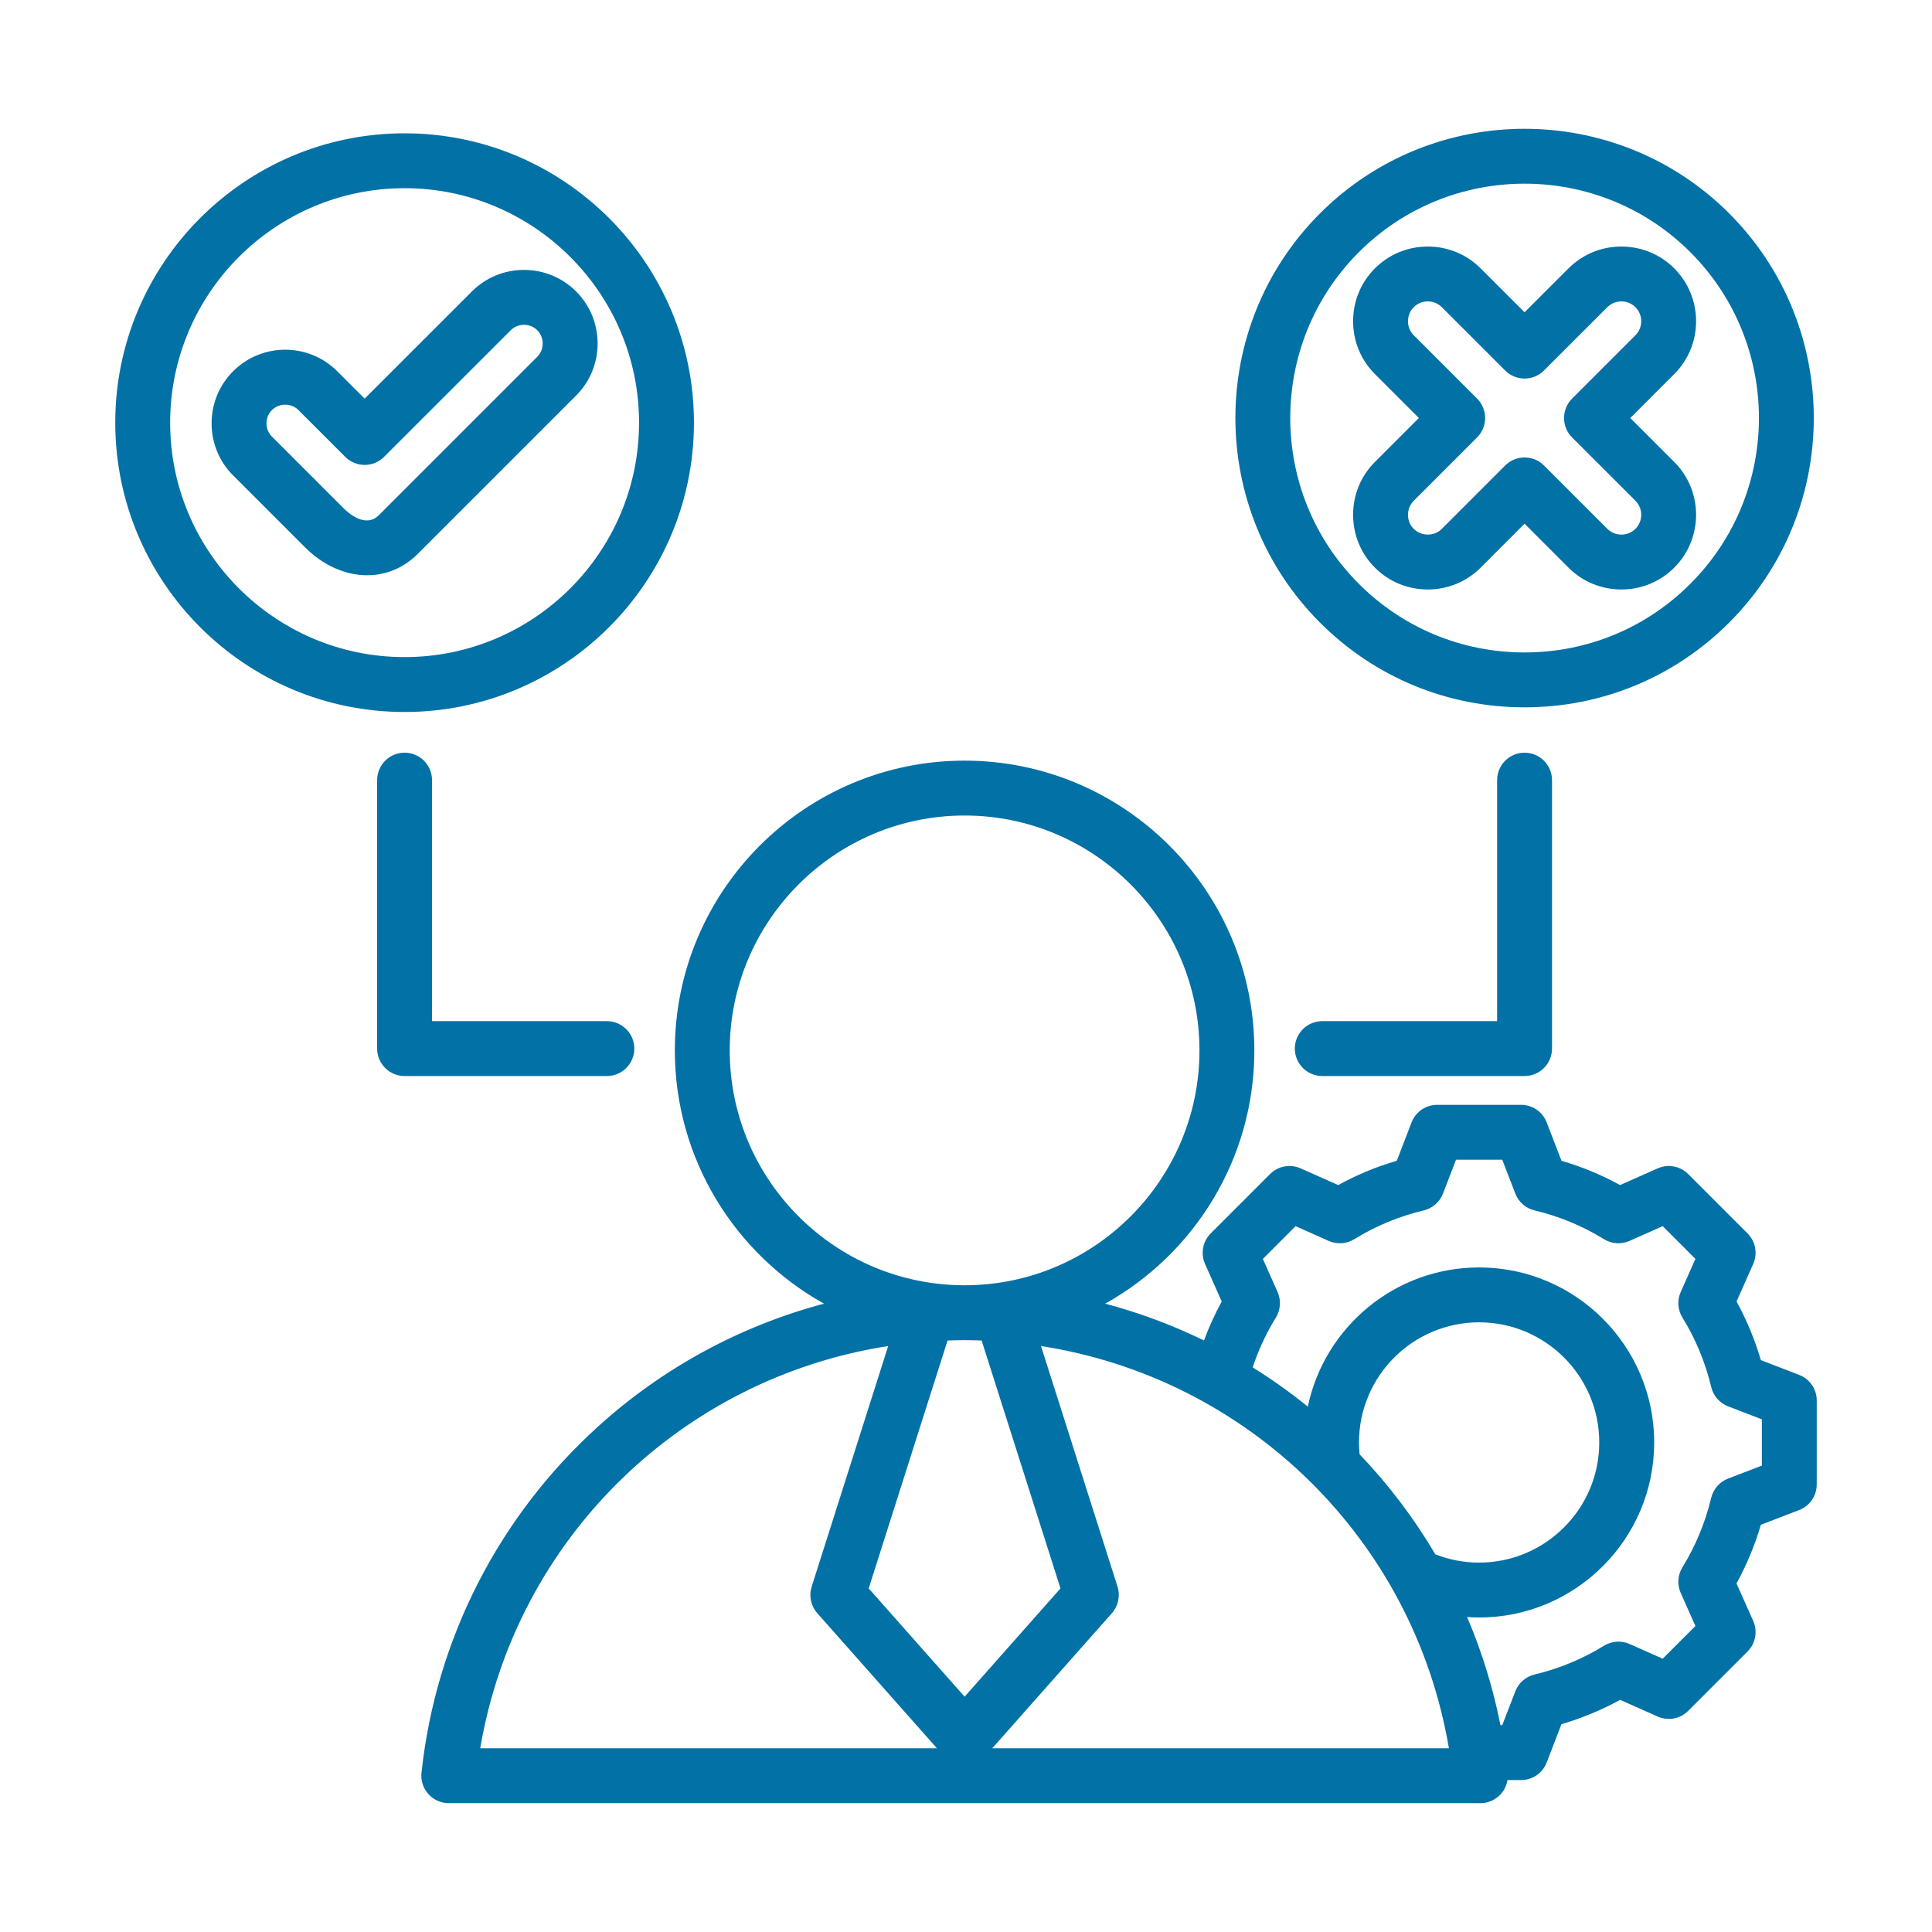 <svg width="44" height="44" viewBox="0 0 44 44" fill="none" xmlns="http://www.w3.org/2000/svg">
<g clip-path="url(#clip0_3005_2884)">
<path d="M40.974 31.312L40.102 30.976C39.967 30.512 39.781 30.065 39.549 29.641L39.928 28.786C40.033 28.549 39.982 28.273 39.799 28.09L38.447 26.738C38.264 26.555 37.988 26.504 37.752 26.609L36.896 26.989C36.472 26.756 36.025 26.571 35.562 26.436L35.225 25.563C35.133 25.321 34.901 25.162 34.642 25.162H32.73C32.472 25.162 32.24 25.321 32.147 25.563L31.811 26.436C31.347 26.571 30.901 26.756 30.477 26.989L29.621 26.609C29.385 26.504 29.108 26.555 28.925 26.738L27.573 28.09C27.391 28.273 27.339 28.549 27.444 28.786L27.824 29.641C27.667 29.927 27.533 30.224 27.42 30.528C26.699 30.177 25.946 29.896 25.17 29.69C27.194 28.561 28.567 26.4 28.567 23.922C28.567 20.284 25.607 17.323 21.968 17.323C18.329 17.323 15.369 20.284 15.369 23.922C15.369 26.4 16.742 28.561 18.766 29.69C16.87 30.194 15.108 31.143 13.627 32.482C11.354 34.538 9.924 37.34 9.599 40.374C9.58 40.551 9.637 40.727 9.756 40.858C9.874 40.99 10.043 41.066 10.22 41.066L33.715 41.066C33.893 41.066 34.062 40.99 34.18 40.858C34.261 40.768 34.313 40.657 34.332 40.54H34.642C34.901 40.54 35.133 40.38 35.225 40.139L35.561 39.267C36.025 39.131 36.472 38.946 36.897 38.713L37.752 39.093C37.988 39.198 38.264 39.147 38.447 38.964L39.799 37.612C39.982 37.429 40.033 37.152 39.928 36.916L39.548 36.061C39.781 35.636 39.967 35.19 40.102 34.726L40.975 34.39C41.216 34.297 41.375 34.065 41.375 33.807V31.895C41.375 31.636 41.216 31.404 40.974 31.312ZM21.966 30.521C21.967 30.521 21.967 30.521 21.968 30.521C21.969 30.521 21.969 30.521 21.97 30.521C22.099 30.521 22.228 30.524 22.356 30.529L24.152 36.175L21.968 38.641L19.784 36.175L21.58 30.529C21.708 30.524 21.837 30.521 21.966 30.521ZM16.619 23.922C16.619 20.973 19.018 18.573 21.968 18.573C24.918 18.573 27.317 20.973 27.317 23.922C27.317 26.871 24.919 29.27 21.97 29.271C21.969 29.271 21.969 29.271 21.968 29.271C21.967 29.271 21.967 29.271 21.966 29.271C19.017 29.27 16.619 26.871 16.619 23.922ZM20.228 30.655L18.485 36.135C18.418 36.344 18.467 36.574 18.613 36.739L21.338 39.816H10.937C11.746 35.045 15.517 31.387 20.228 30.655ZM22.598 39.816L25.323 36.739C25.469 36.574 25.517 36.344 25.451 36.135L23.708 30.655C28.419 31.387 32.189 35.045 32.998 39.816H22.598ZM30.95 32.851C30.95 31.342 32.177 30.115 33.686 30.115C35.195 30.115 36.422 31.342 36.422 32.851C36.422 34.36 35.195 35.587 33.686 35.587C33.34 35.587 33.006 35.523 32.689 35.399C32.206 34.581 31.628 33.815 30.964 33.12C30.955 33.031 30.95 32.941 30.95 32.851ZM40.125 33.378L39.355 33.674C39.163 33.748 39.019 33.912 38.971 34.113C38.838 34.672 38.618 35.204 38.316 35.695C38.208 35.87 38.193 36.088 38.276 36.276L38.612 37.031L37.867 37.776L37.112 37.441C36.924 37.357 36.706 37.372 36.531 37.48C36.04 37.782 35.508 38.003 34.948 38.136C34.748 38.184 34.584 38.327 34.51 38.52L34.213 39.289H34.172C34.004 38.441 33.749 37.616 33.412 36.827C33.503 36.833 33.594 36.837 33.686 36.837C35.885 36.837 37.673 35.049 37.673 32.851C37.673 30.653 35.884 28.865 33.686 28.865C31.768 28.865 30.162 30.227 29.785 32.035C29.383 31.71 28.964 31.412 28.529 31.141C28.66 30.745 28.837 30.364 29.057 30.007C29.165 29.831 29.18 29.614 29.096 29.425L28.761 28.671L29.506 27.925L30.261 28.261C30.449 28.344 30.667 28.33 30.842 28.222C31.333 27.919 31.866 27.699 32.425 27.566C32.625 27.518 32.789 27.375 32.863 27.182L33.16 26.412H34.213L34.51 27.182C34.584 27.375 34.748 27.518 34.948 27.566C35.507 27.699 36.04 27.919 36.531 28.222C36.706 28.33 36.923 28.344 37.112 28.261L37.867 27.925L38.612 28.67L38.277 29.425C38.193 29.613 38.208 29.831 38.316 30.006C38.618 30.497 38.839 31.03 38.972 31.589C39.02 31.79 39.163 31.954 39.355 32.028L40.125 32.324V33.378H40.125ZM34.721 16.109C36.481 16.109 38.136 15.424 39.381 14.179C41.95 11.61 41.95 7.43 39.381 4.86C36.812 2.291 32.631 2.291 30.062 4.86C27.493 7.43 27.493 11.61 30.062 14.179C31.306 15.424 32.961 16.109 34.721 16.109ZM30.946 5.744C31.987 4.703 33.354 4.183 34.721 4.183C36.089 4.183 37.456 4.703 38.497 5.744C40.579 7.826 40.579 11.214 38.497 13.295C37.488 14.304 36.148 14.859 34.721 14.859C33.295 14.859 31.954 14.304 30.946 13.295C28.864 11.214 28.864 7.826 30.946 5.744ZM30.816 11.724C30.816 12.18 30.992 12.607 31.313 12.928C31.634 13.249 32.061 13.425 32.517 13.425C32.972 13.425 33.4 13.249 33.721 12.928L34.721 11.927L35.722 12.928C36.043 13.249 36.47 13.425 36.926 13.425C37.381 13.425 37.809 13.249 38.13 12.928C38.793 12.264 38.793 11.184 38.13 10.521L37.129 9.52L38.13 8.519C38.793 7.856 38.793 6.776 38.13 6.112C37.809 5.791 37.381 5.615 36.926 5.615C36.47 5.615 36.043 5.791 35.722 6.112L34.721 7.112L33.721 6.112C33.4 5.791 32.972 5.615 32.517 5.615C32.061 5.615 31.634 5.791 31.313 6.112C30.992 6.432 30.816 6.86 30.816 7.316C30.816 7.771 30.992 8.199 31.313 8.519L32.314 9.52L31.313 10.521C30.992 10.841 30.816 11.269 30.816 11.724ZM32.197 11.405L33.64 9.962C33.884 9.718 33.884 9.322 33.64 9.078L32.197 7.635C32.112 7.551 32.066 7.437 32.066 7.316C32.066 7.194 32.112 7.08 32.197 6.996C32.282 6.911 32.395 6.864 32.517 6.864C32.639 6.864 32.752 6.911 32.837 6.996L34.279 8.438C34.523 8.682 34.919 8.682 35.163 8.438L36.606 6.996C36.691 6.911 36.804 6.864 36.926 6.864C37.047 6.864 37.161 6.911 37.246 6.996C37.422 7.172 37.422 7.459 37.246 7.635L35.803 9.078C35.686 9.195 35.62 9.354 35.62 9.52C35.62 9.686 35.686 9.845 35.803 9.962L37.246 11.404C37.422 11.581 37.422 11.868 37.246 12.044C37.161 12.129 37.047 12.175 36.926 12.175C36.804 12.175 36.691 12.129 36.606 12.044L35.163 10.601C35.046 10.484 34.887 10.418 34.721 10.418C34.556 10.418 34.397 10.484 34.279 10.601L32.837 12.044C32.752 12.129 32.639 12.175 32.517 12.175C32.395 12.175 32.282 12.129 32.197 12.044C32.112 11.96 32.066 11.846 32.066 11.724C32.066 11.603 32.112 11.489 32.197 11.405ZM15.804 9.626C15.804 5.992 12.848 3.036 9.214 3.036C5.581 3.036 2.625 5.992 2.625 9.626C2.625 13.259 5.581 16.215 9.214 16.215C12.848 16.215 15.804 13.259 15.804 9.626ZM3.875 9.626C3.875 6.682 6.27 4.286 9.214 4.286C12.159 4.286 14.554 6.682 14.554 9.626C14.554 12.57 12.159 14.965 9.214 14.965C6.27 14.965 3.875 12.57 3.875 9.626ZM13.12 9.009C13.436 8.693 13.61 8.271 13.61 7.823C13.61 7.374 13.436 6.953 13.12 6.637C12.804 6.321 12.383 6.147 11.934 6.147C11.485 6.147 11.064 6.321 10.748 6.637L8.305 9.079L7.681 8.455C7.027 7.801 5.963 7.801 5.309 8.455C4.993 8.771 4.819 9.192 4.819 9.641C4.819 10.09 4.993 10.511 5.309 10.827L6.946 12.464C7.368 12.886 7.875 13.101 8.362 13.101C8.782 13.101 9.188 12.941 9.512 12.617L13.12 9.009ZM7.83 11.58L6.193 9.943C6.113 9.863 6.069 9.756 6.069 9.641C6.069 9.526 6.113 9.419 6.193 9.339C6.275 9.257 6.385 9.216 6.495 9.216C6.605 9.216 6.715 9.257 6.797 9.339L7.863 10.405C8.107 10.649 8.503 10.649 8.747 10.405L11.632 7.521C11.712 7.441 11.819 7.397 11.934 7.397C12.049 7.397 12.156 7.441 12.236 7.521C12.4 7.684 12.4 7.961 12.236 8.125L8.628 11.733C8.328 12.032 7.941 11.691 7.83 11.58ZM13.821 24.506H9.214C8.869 24.506 8.589 24.226 8.589 23.881V17.767C8.589 17.422 8.869 17.142 9.214 17.142C9.56 17.142 9.839 17.422 9.839 17.767V23.256H13.821C14.166 23.256 14.446 23.536 14.446 23.881C14.446 24.226 14.167 24.506 13.821 24.506ZM34.721 17.142C35.066 17.142 35.346 17.422 35.346 17.767V23.881C35.346 24.226 35.066 24.506 34.721 24.506H30.114C29.769 24.506 29.489 24.226 29.489 23.881C29.489 23.536 29.769 23.256 30.114 23.256H34.096V17.767C34.096 17.422 34.376 17.142 34.721 17.142Z" fill="#0271A6"/>
</g>
<defs>
<clipPath id="clip0_3005_2884">
<rect width="40" height="40" fill="white" transform="translate(2 2)"/>
</clipPath>
</defs>
</svg>

